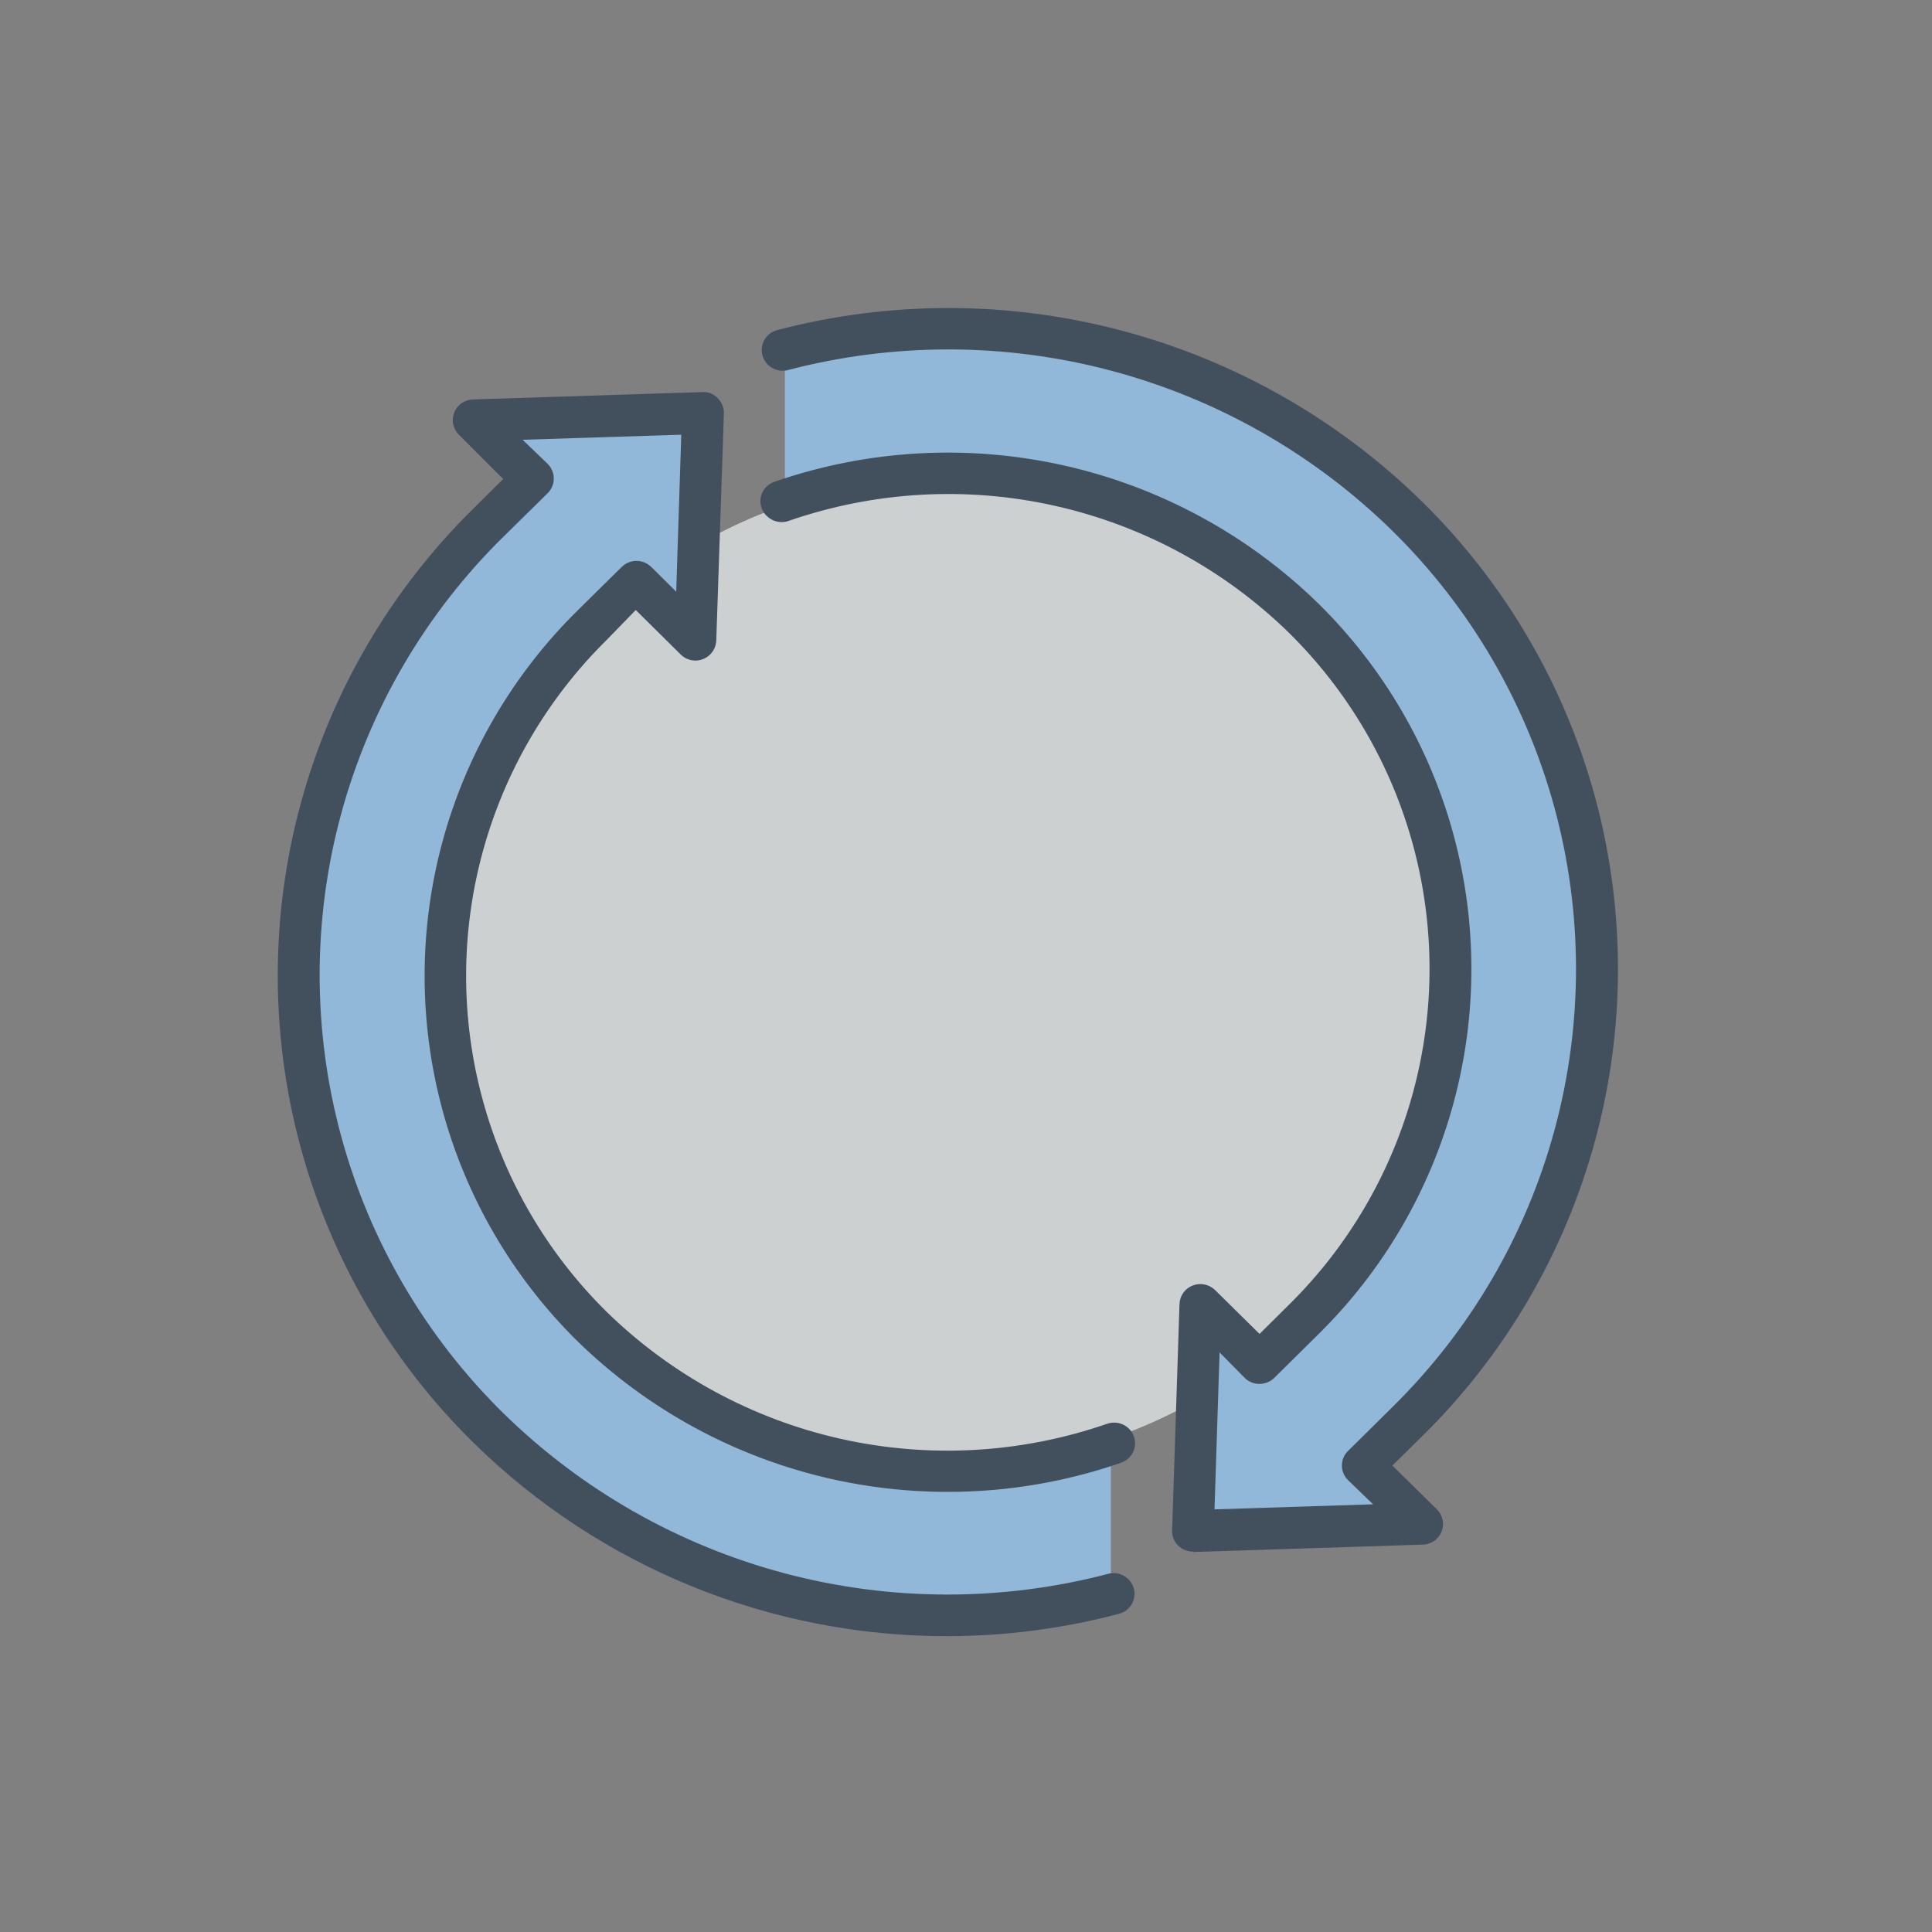 <svg xmlns="http://www.w3.org/2000/svg" xmlns:xlink="http://www.w3.org/1999/xlink" width="160" height="160" viewBox="0 0 160 160">
  <rect x="0" y="0" width="160" height="160" fill="#808080" stroke="none"/>
  <defs>
    <clipPath id="a">
      <rect x="19" y="21.5" width="120" height="116" style="fill: none"/>
    </clipPath>
    <clipPath id="b">
      <ellipse cx="78.55" cy="80.47" rx="41.26" ry="40.91" style="fill: none"/>
    </clipPath>
    <clipPath id="c">
      <rect x="23" y="25.5" width="111" height="110" style="fill: none"/>
    </clipPath>
    <clipPath id="d">
      <path d="M92,131.71a53.61,53.61,0,0,1-51.4-13.66,52.31,52.31,0,0,1,0-74.53l3.64-3.61L39.38,35.1l18.83-.6-.6,18.63-4.86-4.8-3.65,3.6a40.48,40.48,0,0,0-5.72,50.62A41.45,41.45,0,0,0,92,119.27Z" style="fill: none;clip-rule: evenodd"/>
    </clipPath>
    <clipPath id="f">
      <path d="M65,29.29A53.61,53.61,0,0,1,116.4,43a52.31,52.31,0,0,1,0,74.53l-3.64,3.61,4.86,4.81-18.83.6.6-18.63,4.86,4.8,3.65-3.6a40.49,40.49,0,0,0,5.71-50.61A41.46,41.46,0,0,0,65,41.73Z" style="fill: none;clip-rule: evenodd"/>
    </clipPath>
    <clipPath id="h">
      <path d="M78.49,135.5a55.88,55.88,0,0,1-39.26-16,54.27,54.27,0,0,1,0-77.41l2.44-2.42L38,36a1.69,1.69,0,0,1-.38-1.84,1.71,1.71,0,0,1,1.55-1.08l19-.61a1.59,1.59,0,0,1,1.27.51,1.7,1.7,0,0,1,.51,1.26L59.32,53a1.73,1.73,0,0,1-3,1.15l-3.67-3.63L50.24,53a39.07,39.07,0,0,0,0,55.64,40.39,40.39,0,0,0,41.42,9.28,1.75,1.75,0,0,1,1.73.3,1.69,1.69,0,0,1,.58,1.63,1.72,1.72,0,0,1-1.16,1.3,43.91,43.91,0,0,1-45-10.09,42.48,42.48,0,0,1,0-60.48l3.68-3.63a1.74,1.74,0,0,1,2.44,0L56,49l.42-13-13.14.42,2.08,2a1.71,1.71,0,0,1,0,2.42l-3.68,3.62a50.89,50.89,0,0,0,0,72.57,52.54,52.54,0,0,0,50.13,13.3,1.74,1.74,0,0,1,2.09,1.22,1.71,1.71,0,0,1-1.2,2.09A55.71,55.71,0,0,1,78.49,135.5Z" style="fill: none;clip-rule: evenodd"/>
    </clipPath>
    <clipPath id="j">
      <path d="M98.8,128.5a1.77,1.77,0,0,1-1.25-.52,1.69,1.69,0,0,1-.48-1.24L97.68,108a1.71,1.71,0,0,1,1.09-1.54,1.75,1.75,0,0,1,1.86.38l3.68,3.63,2.44-2.42a39.07,39.07,0,0,0,0-55.64,40.36,40.36,0,0,0-41.41-9.28,1.75,1.75,0,0,1-1.73-.3A1.69,1.69,0,0,1,63,41.19a1.72,1.72,0,0,1,1.16-1.3A43.91,43.91,0,0,1,109.2,50a42.46,42.46,0,0,1,0,60.48l-3.67,3.63a1.75,1.75,0,0,1-2.45,0L101,112l-.42,13,13.13-.42-2.07-2a1.69,1.69,0,0,1-.51-1.21,1.67,1.67,0,0,1,.51-1.21l3.67-3.63a50.89,50.89,0,0,0,0-72.57,52.52,52.52,0,0,0-50.11-13.3,1.74,1.74,0,0,1-2.06-1.23,1.71,1.71,0,0,1,1.17-2.08,56,56,0,0,1,53.46,14.19,54.28,54.28,0,0,1,0,77.41l-2.46,2.42L119,125a1.71,1.71,0,0,1,.39,1.84,1.73,1.73,0,0,1-1.56,1.08l-19,.61Z" style="fill: none;clip-rule: evenodd"/>
    </clipPath>
  </defs>
  <g style="opacity: 0.7;isolation: isolate">
    <g style="clip-path: url(#a)">
      <g style="clip-path: url(#b)">
        <g style="clip-path: url(#c)">
          <rect x="32.47" y="34.38" width="92.17" height="92.17" transform="translate(-33.89 79.11) rotate(-45)" style="fill: #edf2f4"/>
        </g>
      </g>
      <g style="clip-path: url(#d)">
        <g style="clip-path: url(#c)">
          <rect x="20" y="29.5" width="77" height="109" style="fill: #99ceff"/>
        </g>
      </g>
      <g style="clip-path: url(#f)">
        <g style="clip-path: url(#c)">
          <rect x="60" y="22.5" width="77" height="109" style="fill: #99ceff"/>
        </g>
      </g>
      <g style="clip-path: url(#h)">
        <g style="clip-path: url(#c)">
          <rect x="18" y="27.5" width="81" height="113" style="fill: #283c50"/>
        </g>
      </g>
      <g style="clip-path: url(#j)">
        <g style="clip-path: url(#c)">
          <rect x="58" y="20.5" width="81" height="113" style="fill: #283c50"/>
        </g>
      </g>
    </g>
  </g>
</svg>
